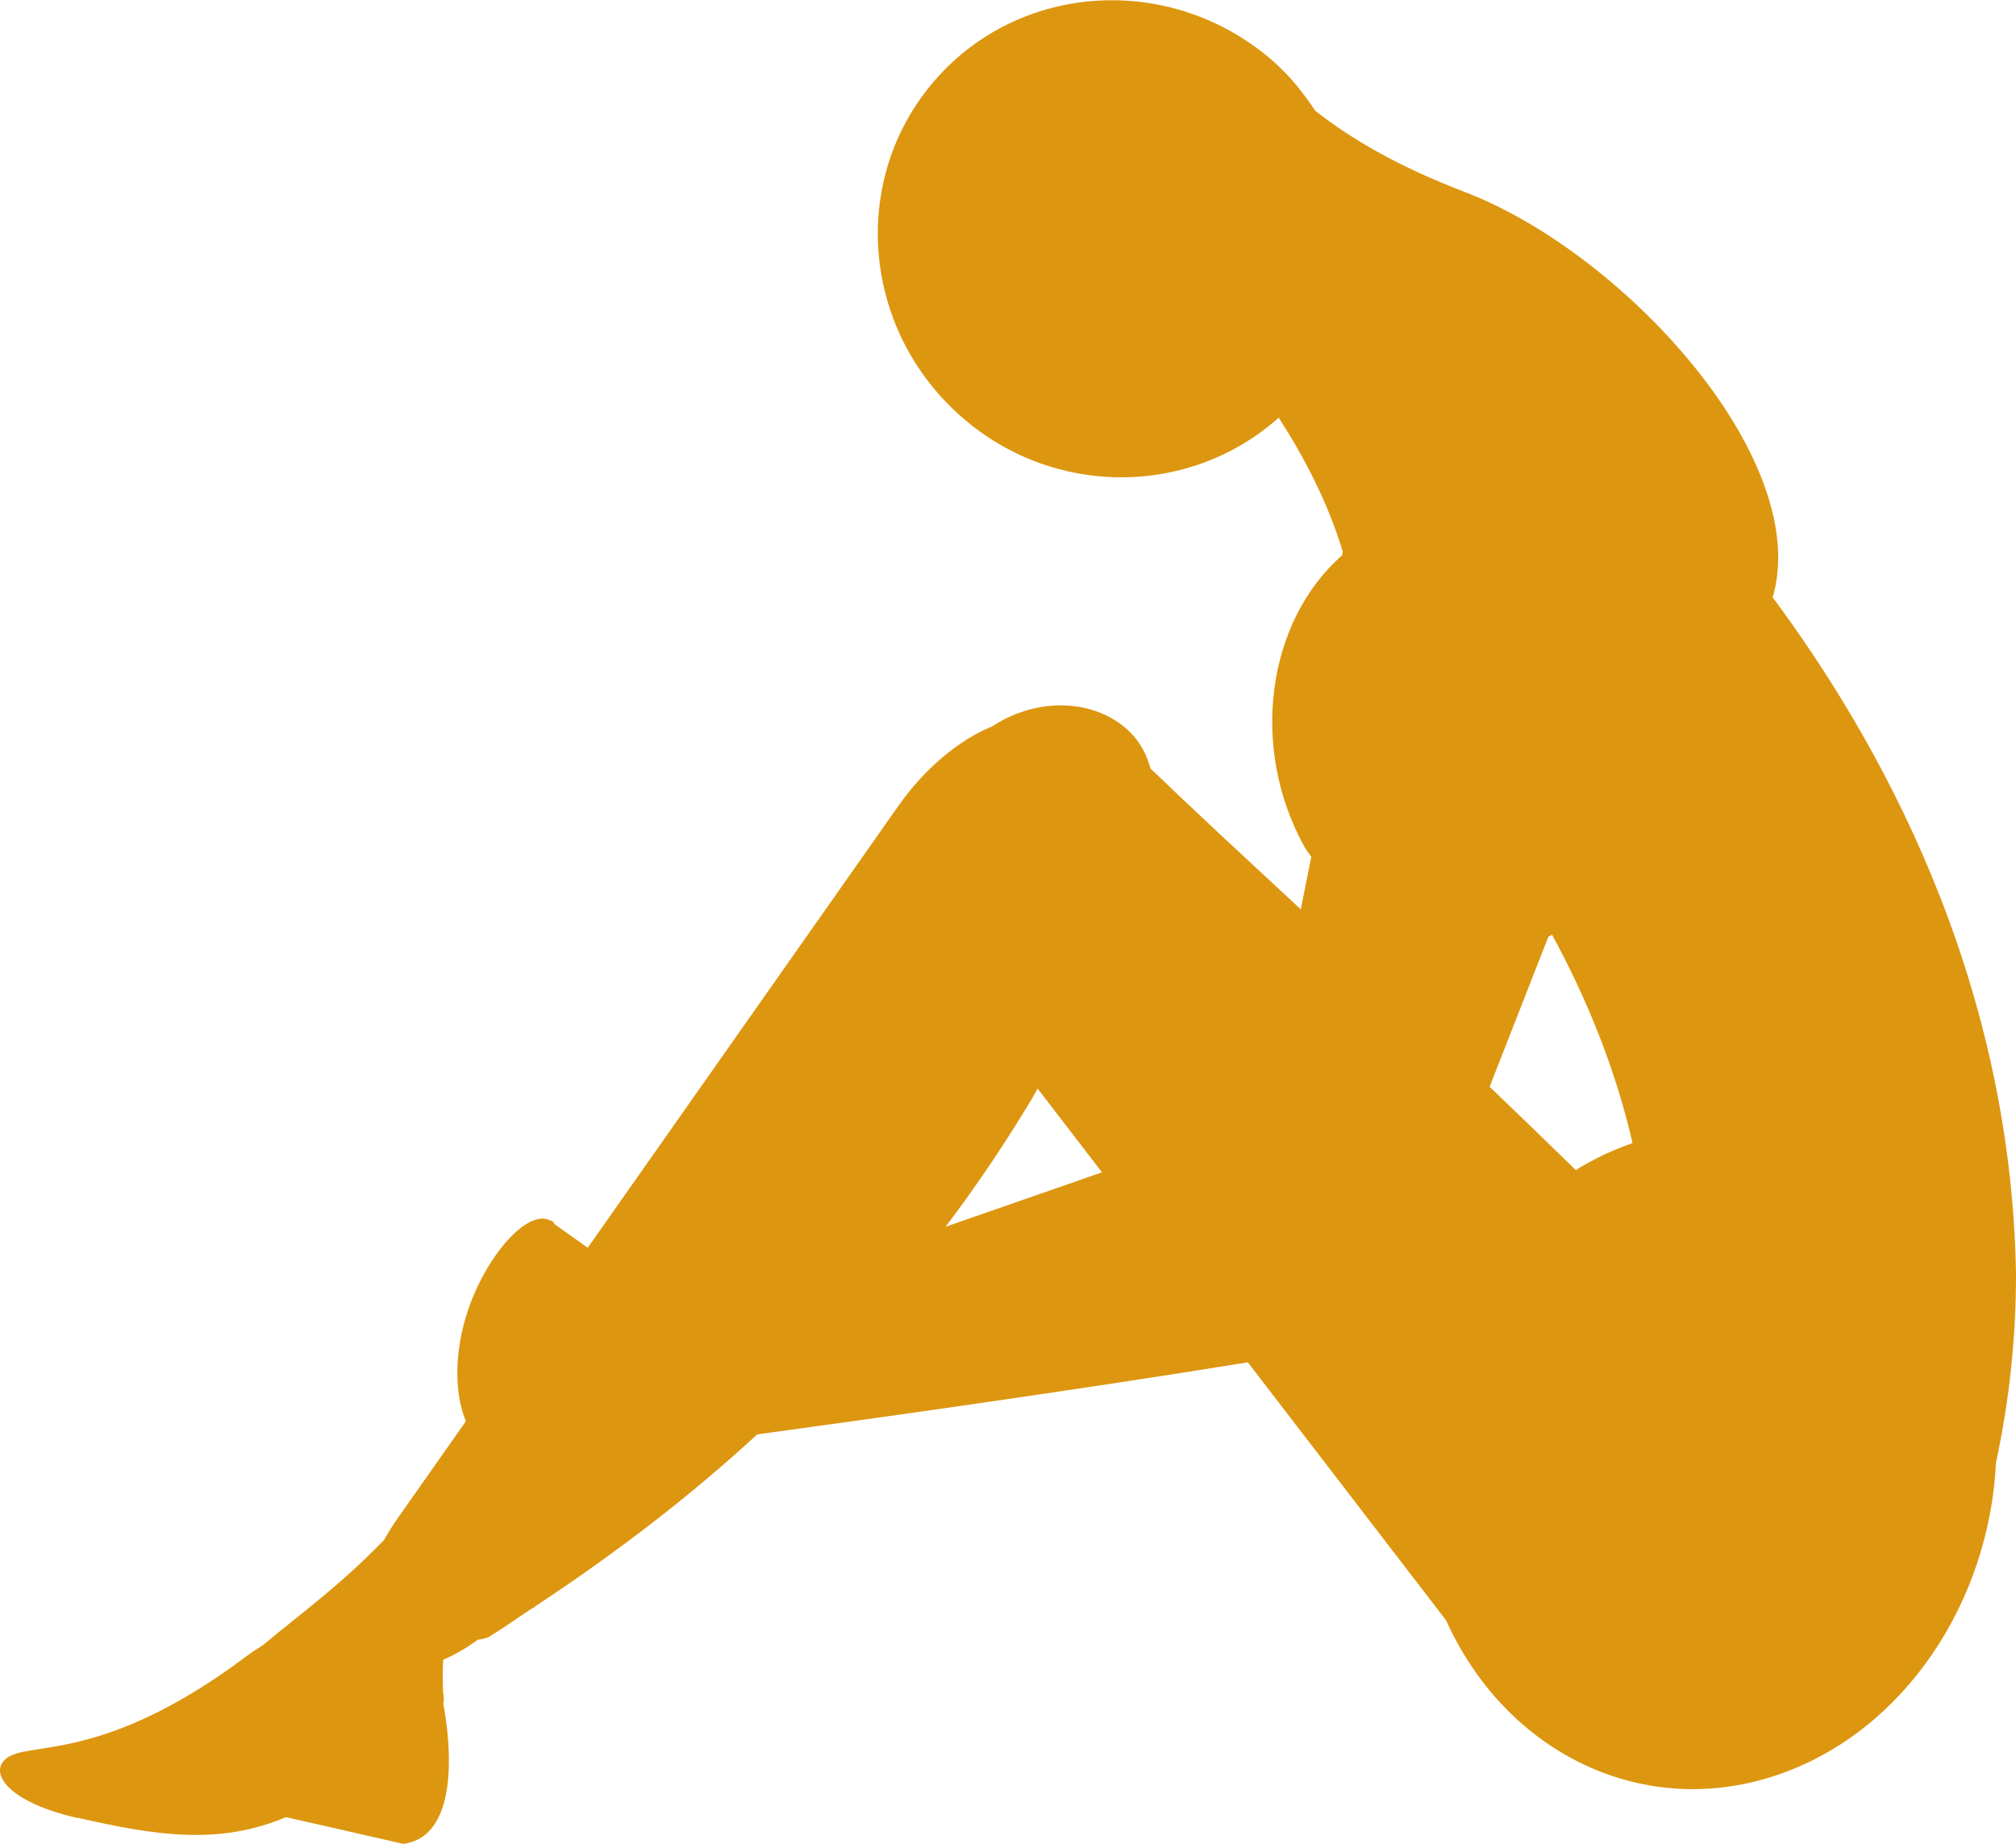 <?xml version="1.0" encoding="UTF-8"?>
<svg xmlns="http://www.w3.org/2000/svg" id="_レイヤー_1" data-name="レイヤー 1" width="130.55mm" height="119.42mm" viewBox="0 0 370.08 338.5">
  <defs>
    <style>
      .cls-1 {
        fill: #dd960f;
        stroke-width: 0px;
      }
    </style>
  </defs>
  <path class="cls-1" d="m14.27,333.72c14.34,3.27,25.84,5.09,38.23-.11,5.13,1.14,10.23,2.32,21.52,4.9,12.46-1.63,7.35-25.71,7.35-25.71.16-.58.14-1.35-.05-2.21-.06-2.43-.06-4.4.04-5.87,2.07-.93,4.19-2.08,6.31-3.67.76-.15,1.54-.24,2.15-.58,2.78-1.71,5.26-3.5,7.91-5.24.15-.05.25-.07.4-.12l-.04-.11c15.52-10.21,29.22-20.87,40.91-31.67,19.11-2.6,57.93-8.01,90.07-13.23l36.38,47.36c11.08,24.54,36.51,36.96,61.39,28.2,22.91-8.09,38.33-31.66,39.57-57.18,2.55-11.78,3.67-23.36,3.67-34.53-.91-55.26-25.57-98.58-44.69-124.32.08-.28.18-.48.25-.78,6.41-25.3-27.76-62.49-56.71-73.6-12.3-4.71-20.79-9.68-27.49-14.93-2.19-3.3-4.68-6.44-7.82-9.18-18.51-16.1-46.27-14.52-62,3.58-15.73,18.08-13.5,45.79,5.01,61.91,17.08,14.87,41.99,14.43,58.1.04,4.52,6.96,9,15.44,11.76,24.58-.04.23-.07.46-.11.68-13.77,12.08-17.08,35.19-6.92,53.53.37.67.85,1.2,1.25,1.84l-1.92,9.64c-10.74-9.97-19.85-18.4-27.59-25.86-.67-2.49-1.87-4.82-3.84-6.76-6.34-6.16-17.07-6.36-25.2-.98-5.84,2.34-12.35,7.57-17.36,14.77l-56.91,80.96-6.24-4.44.06-.2c-.3-.29-.68-.35-1.03-.49l-.17-.12v.04c-4.41-1.39-12,7.75-15.04,18.08-2.2,7.44-1.85,14.53.06,18.97l-12.36,17.58c-1,1.41-1.88,2.82-2.67,4.22-8.14,8.46-15.77,13.88-22.17,19.27-1.06.68-2.11,1.35-3.22,2.18-24.32,18.23-37.85,15.92-42.79,18.01-4.98,2.07-2.39,8.33,11.94,11.6Zm259.18-134.2l10.78-27.54c.23-.12.46-.25.69-.38,6.24,11.46,11.64,24.54,14.77,38.26-.1.04-.19.05-.29.09-3.57,1.26-6.96,2.89-10.13,4.85-5.51-5.37-10.81-10.5-15.81-15.28Zm-71.16,15.7l-28.7,9.99c6.14-8.14,11.33-15.98,15.72-23.31.43-.71.76-1.35,1.17-2.06l11.81,15.37Z"></path>
</svg>
